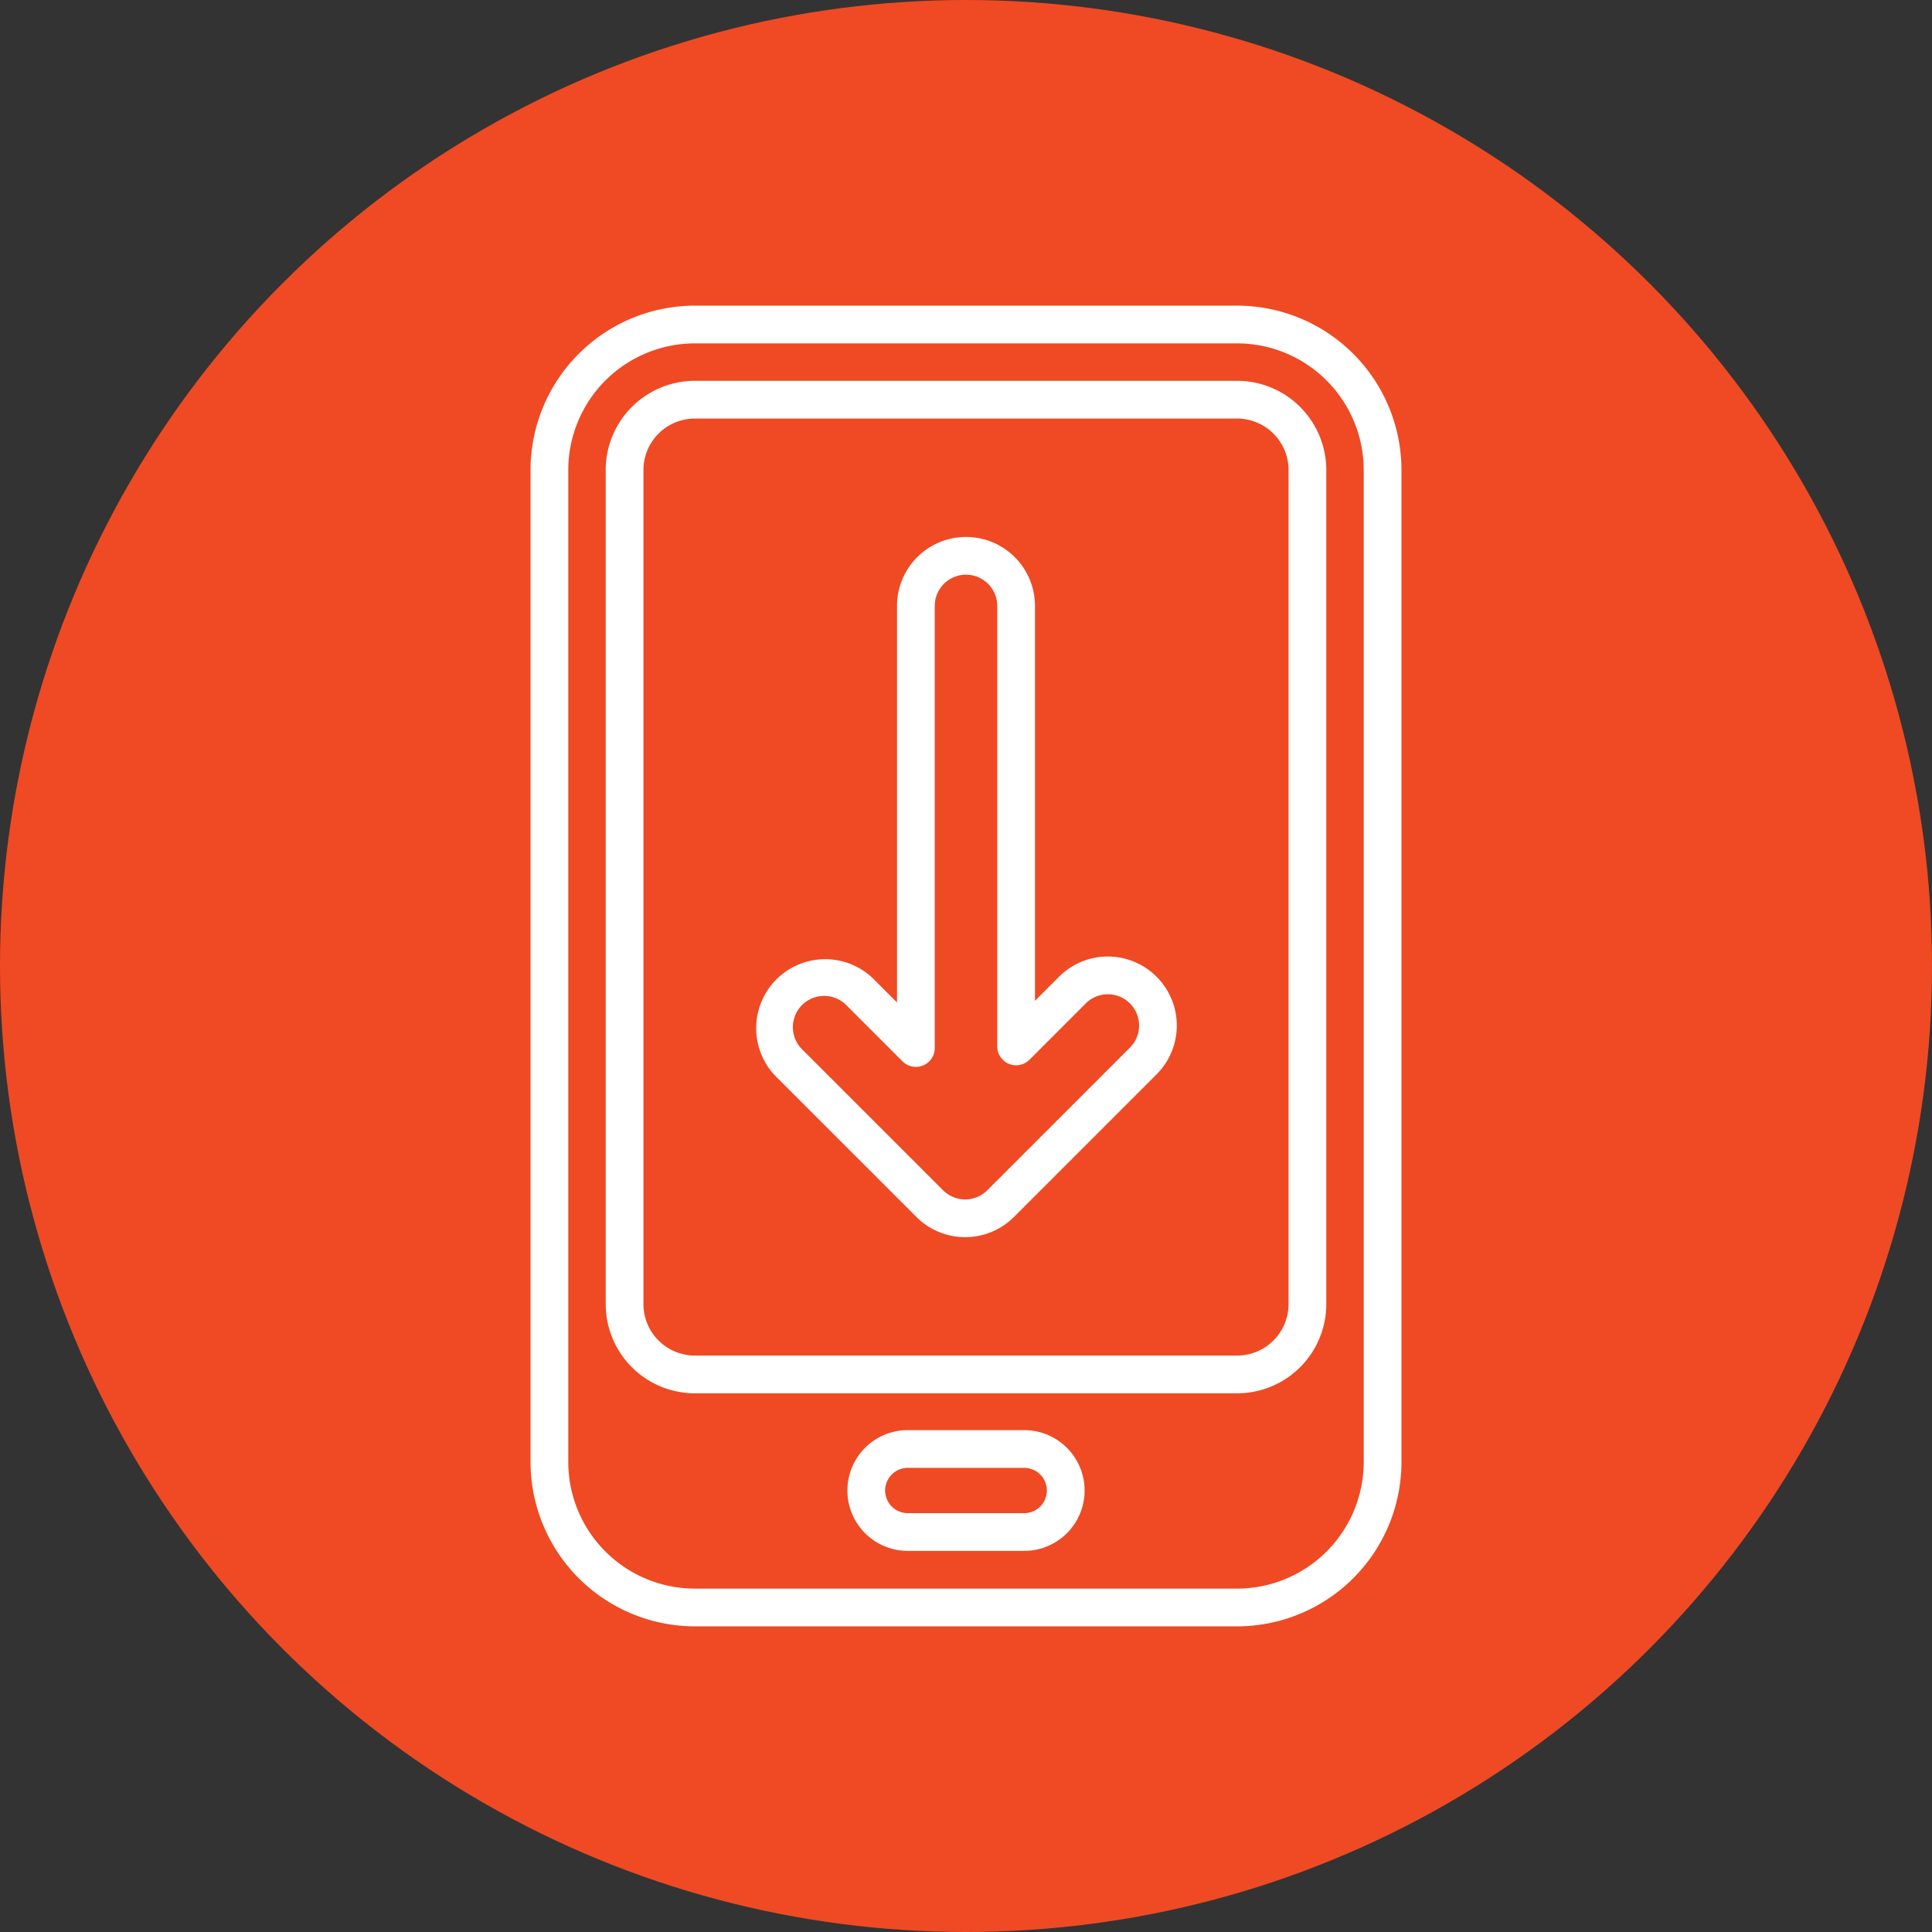 <svg id="Layer_1" data-name="Layer 1" xmlns="http://www.w3.org/2000/svg" viewBox="0 0 512 512"><rect x="0" y="0" width="512" height="512" fill="#333333" stroke="none"/><defs><style>.cls-1{fill:#ef4a24;}.cls-2{fill:#fff;}</style></defs><g id="Layer_2" data-name="Layer 2"><g id="Layer_copy" data-name="Layer copy"><g id="_40" data-name=" 40"><circle id="background" class="cls-1" cx="256" cy="256" r="256"/><path class="cls-2" d="M327.86,81H184.14a43.59,43.59,0,0,0-43.54,43.54V387.46A43.59,43.59,0,0,0,184.14,431H327.86a43.59,43.59,0,0,0,43.54-43.54V124.54A43.59,43.59,0,0,0,327.86,81ZM361.4,387.46A33.58,33.58,0,0,1,327.86,421H184.14a33.58,33.58,0,0,1-33.54-33.54V124.54A33.58,33.58,0,0,1,184.14,91H327.86a33.58,33.58,0,0,1,33.54,33.54Z"/><path class="cls-2" d="M327.86,100.92H184.14a23.65,23.65,0,0,0-23.62,23.62V345.62a23.64,23.64,0,0,0,23.62,23.62H327.86a23.64,23.64,0,0,0,23.62-23.62V124.54A23.65,23.65,0,0,0,327.86,100.92Zm13.62,244.7a13.64,13.64,0,0,1-13.62,13.62H184.14a13.64,13.64,0,0,1-13.62-13.62V124.54a13.64,13.64,0,0,1,13.62-13.62H327.86a13.64,13.64,0,0,1,13.62,13.62Z"/><path class="cls-2" d="M271.43,379H240.57a16,16,0,1,0,0,32h30.86a16,16,0,1,0,0-32Zm0,22H240.57a6,6,0,1,1,0-12h30.86a6,6,0,1,1,0,12Z"/><path class="cls-2" d="M293.59,253.49a18.19,18.19,0,0,0-12.93,5.36l-6.38,6.38V160.58a18.28,18.28,0,1,0-36.56,0V265.67l-6.38-6.39a18.29,18.29,0,0,0-25.86,25.86l37.38,37.37a18.29,18.29,0,0,0,25.85,0l37.81-37.81a18.29,18.29,0,0,0-12.93-31.21Zm5.86,24.14-37.81,37.81a8.29,8.29,0,0,1-11.71,0l-37.38-37.37a8.28,8.28,0,1,1,11.71-11.72l14.92,14.92a5,5,0,0,0,8.54-3.53V160.58a8.28,8.28,0,0,1,16.56,0h0V277.3a5,5,0,0,0,8.54,3.54l14.91-14.92a8.28,8.28,0,0,1,11.72,11.71Z"/></g></g></g></svg>